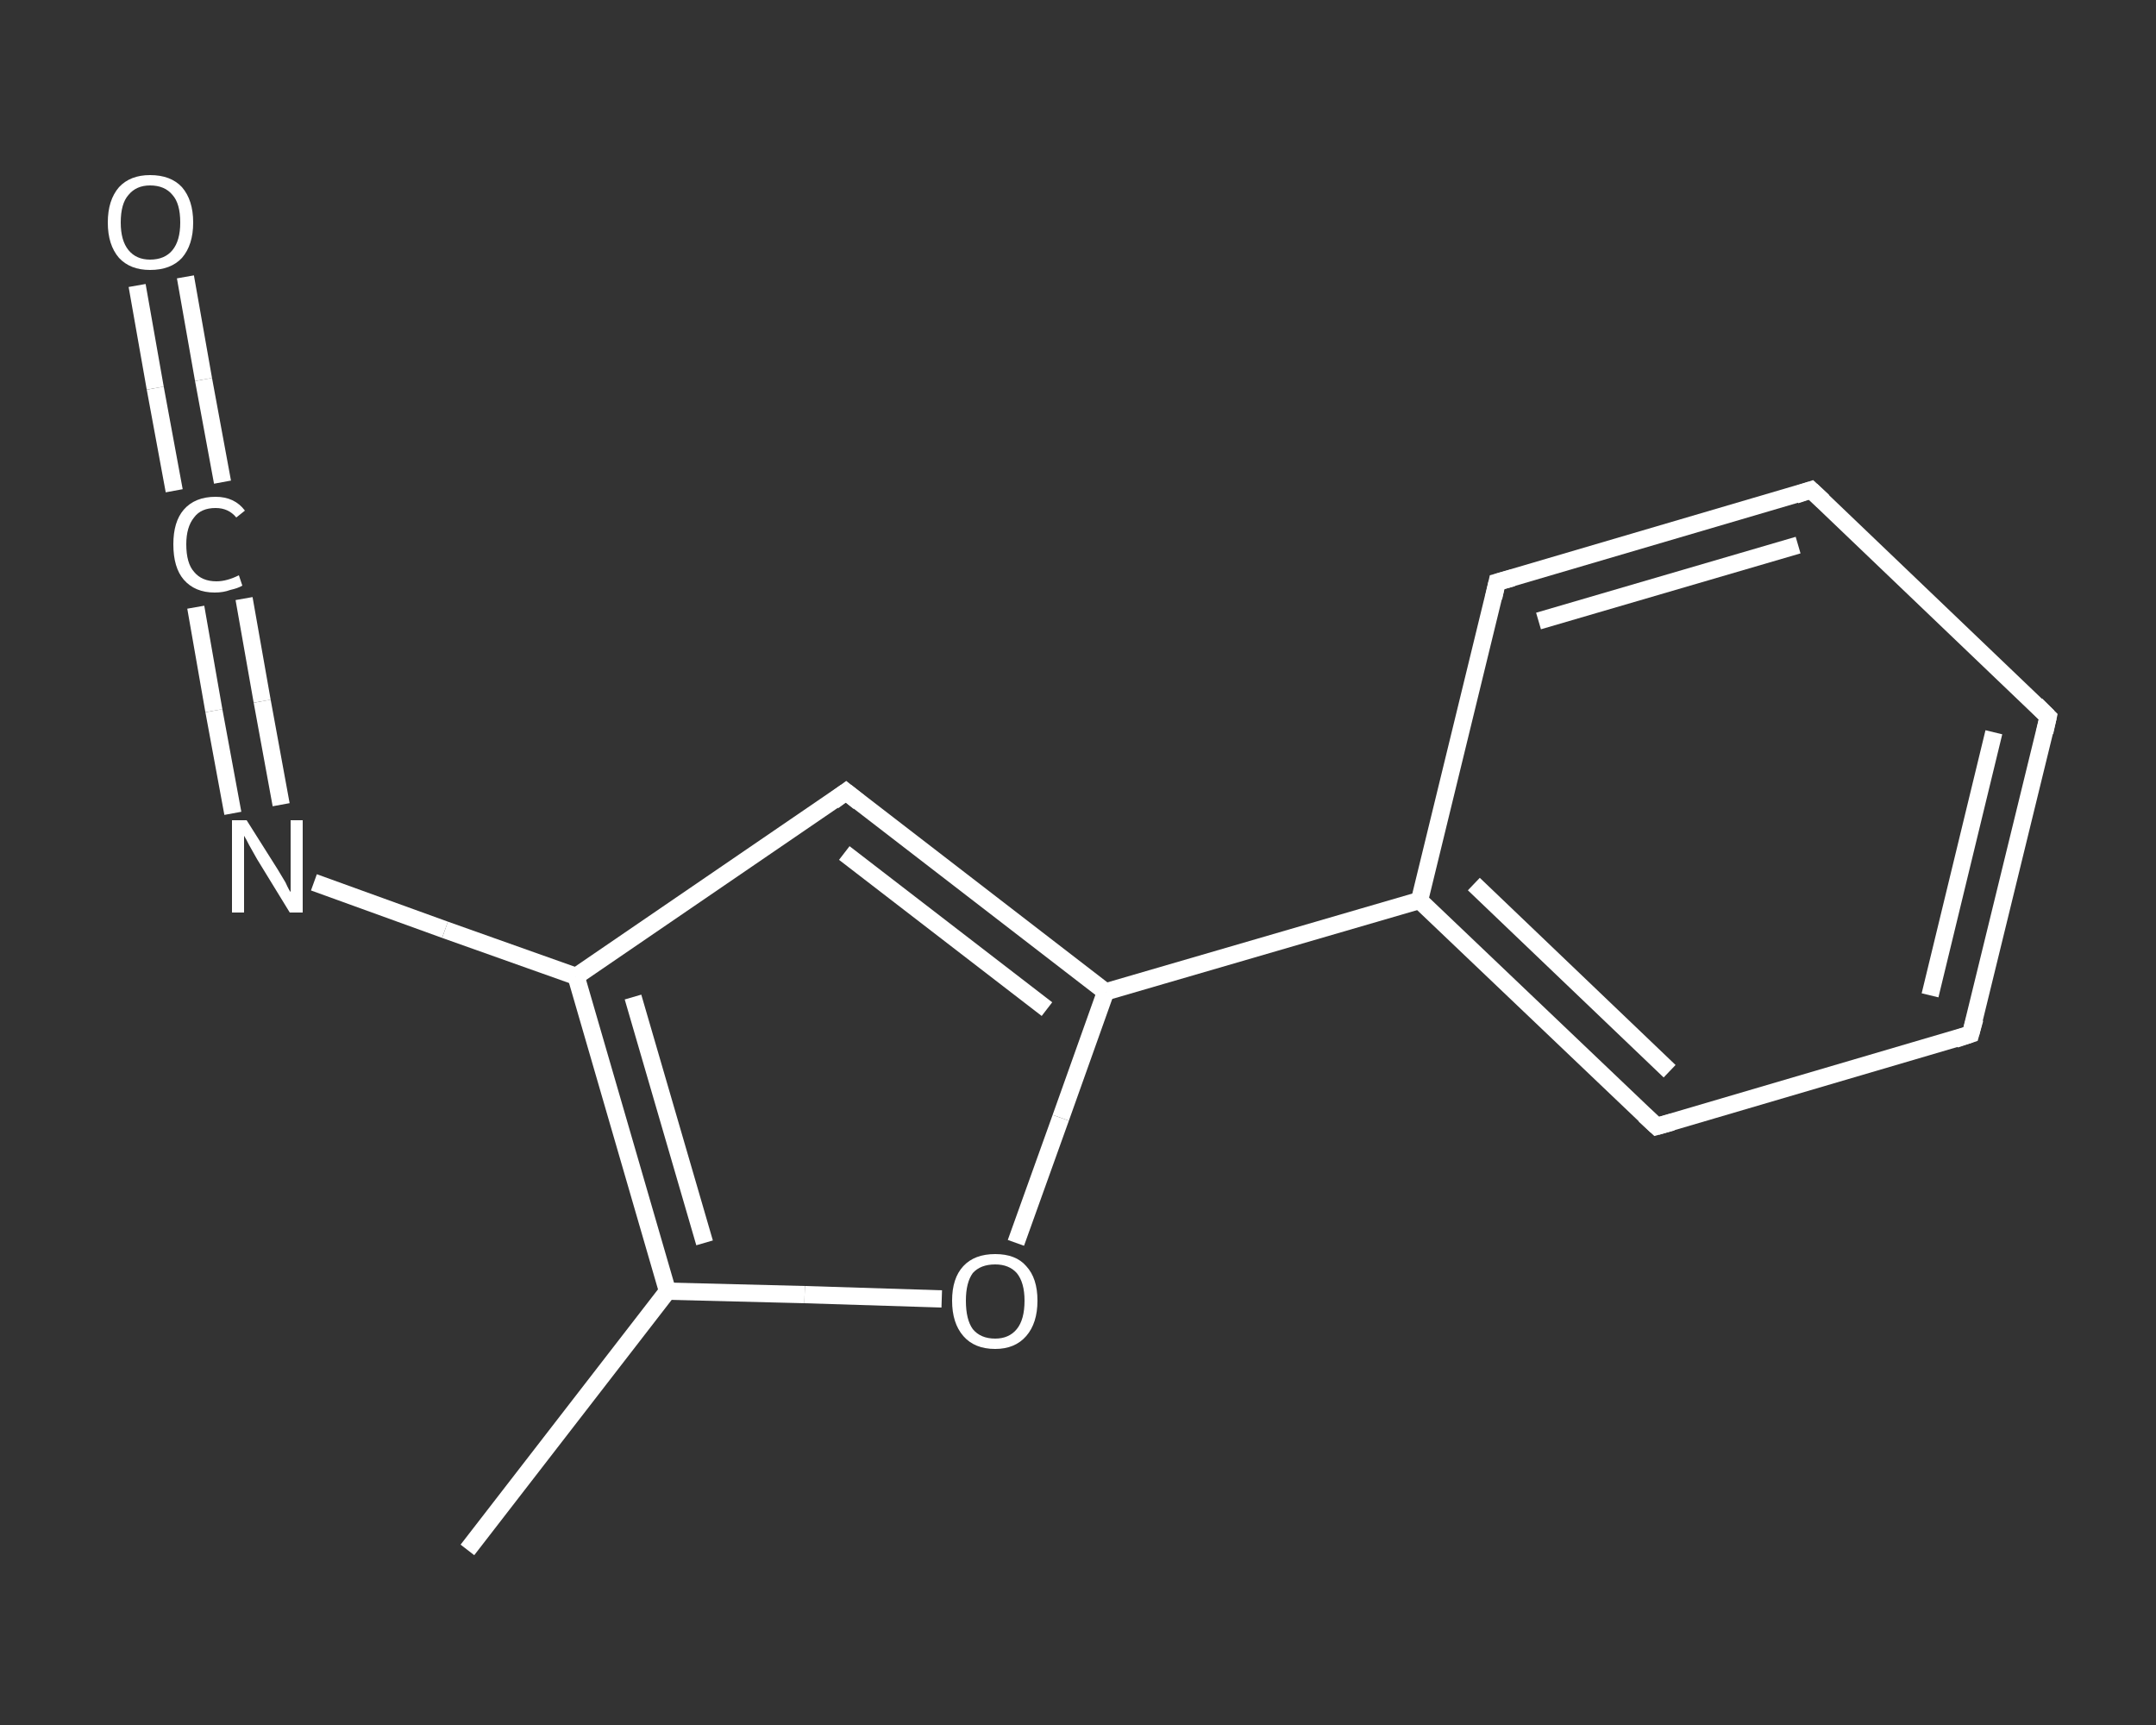<?xml version='1.0' encoding='iso-8859-1'?>
<svg version='1.1' baseProfile='full'
              xmlns='http://www.w3.org/2000/svg'
                      xmlns:rdkit='http://www.rdkit.org/xml'
                      xmlns:xlink='http://www.w3.org/1999/xlink'
                  xml:space='preserve'
width='250px' height='200px' viewBox='0 0 250 200'>
<rect x="0" y="0" width="250" height="200" fill="#333333" stroke="none"/>
<!-- END OF HEADER -->
<rect style='opacity:1.0;fill:transparent;stroke:none' width='250.0' height='200.0' x='0.0' y='0.0'> </rect>
<path class='bond-0 atom-0 atom-1' d='M 54.2,179.7 L 77.4,149.7' style='fill:none;fill-rule:evenodd;stroke:#FFFFFF;stroke-width:2.0px;stroke-linecap:butt;stroke-linejoin:miter;stroke-opacity:1' />
<path class='bond-1 atom-1 atom-2' d='M 77.4,149.7 L 93.3,150.1' style='fill:none;fill-rule:evenodd;stroke:#FFFFFF;stroke-width:2.0px;stroke-linecap:butt;stroke-linejoin:miter;stroke-opacity:1' />
<path class='bond-1 atom-1 atom-2' d='M 93.3,150.1 L 109.2,150.6' style='fill:none;fill-rule:evenodd;stroke:#FFFFFF;stroke-width:2.0px;stroke-linecap:butt;stroke-linejoin:miter;stroke-opacity:1' />
<path class='bond-2 atom-2 atom-3' d='M 117.8,144.1 L 123.0,129.6' style='fill:none;fill-rule:evenodd;stroke:#FFFFFF;stroke-width:2.0px;stroke-linecap:butt;stroke-linejoin:miter;stroke-opacity:1' />
<path class='bond-2 atom-2 atom-3' d='M 123.0,129.6 L 128.2,115.0' style='fill:none;fill-rule:evenodd;stroke:#FFFFFF;stroke-width:2.0px;stroke-linecap:butt;stroke-linejoin:miter;stroke-opacity:1' />
<path class='bond-3 atom-3 atom-4' d='M 128.2,115.0 L 164.6,104.4' style='fill:none;fill-rule:evenodd;stroke:#FFFFFF;stroke-width:2.0px;stroke-linecap:butt;stroke-linejoin:miter;stroke-opacity:1' />
<path class='bond-4 atom-4 atom-5' d='M 164.6,104.4 L 192.1,130.6' style='fill:none;fill-rule:evenodd;stroke:#FFFFFF;stroke-width:2.0px;stroke-linecap:butt;stroke-linejoin:miter;stroke-opacity:1' />
<path class='bond-4 atom-4 atom-5' d='M 170.9,102.5 L 193.6,124.2' style='fill:none;fill-rule:evenodd;stroke:#FFFFFF;stroke-width:2.0px;stroke-linecap:butt;stroke-linejoin:miter;stroke-opacity:1' />
<path class='bond-5 atom-5 atom-6' d='M 192.1,130.6 L 228.5,119.9' style='fill:none;fill-rule:evenodd;stroke:#FFFFFF;stroke-width:2.0px;stroke-linecap:butt;stroke-linejoin:miter;stroke-opacity:1' />
<path class='bond-6 atom-6 atom-7' d='M 228.5,119.9 L 237.5,83.1' style='fill:none;fill-rule:evenodd;stroke:#FFFFFF;stroke-width:2.0px;stroke-linecap:butt;stroke-linejoin:miter;stroke-opacity:1' />
<path class='bond-6 atom-6 atom-7' d='M 223.8,115.4 L 231.2,84.9' style='fill:none;fill-rule:evenodd;stroke:#FFFFFF;stroke-width:2.0px;stroke-linecap:butt;stroke-linejoin:miter;stroke-opacity:1' />
<path class='bond-7 atom-7 atom-8' d='M 237.5,83.1 L 210.0,56.8' style='fill:none;fill-rule:evenodd;stroke:#FFFFFF;stroke-width:2.0px;stroke-linecap:butt;stroke-linejoin:miter;stroke-opacity:1' />
<path class='bond-8 atom-8 atom-9' d='M 210.0,56.8 L 173.6,67.5' style='fill:none;fill-rule:evenodd;stroke:#FFFFFF;stroke-width:2.0px;stroke-linecap:butt;stroke-linejoin:miter;stroke-opacity:1' />
<path class='bond-8 atom-8 atom-9' d='M 208.5,63.2 L 178.4,72.0' style='fill:none;fill-rule:evenodd;stroke:#FFFFFF;stroke-width:2.0px;stroke-linecap:butt;stroke-linejoin:miter;stroke-opacity:1' />
<path class='bond-9 atom-3 atom-10' d='M 128.2,115.0 L 98.1,91.8' style='fill:none;fill-rule:evenodd;stroke:#FFFFFF;stroke-width:2.0px;stroke-linecap:butt;stroke-linejoin:miter;stroke-opacity:1' />
<path class='bond-9 atom-3 atom-10' d='M 121.4,117.0 L 97.9,98.9' style='fill:none;fill-rule:evenodd;stroke:#FFFFFF;stroke-width:2.0px;stroke-linecap:butt;stroke-linejoin:miter;stroke-opacity:1' />
<path class='bond-10 atom-10 atom-11' d='M 98.1,91.8 L 66.8,113.2' style='fill:none;fill-rule:evenodd;stroke:#FFFFFF;stroke-width:2.0px;stroke-linecap:butt;stroke-linejoin:miter;stroke-opacity:1' />
<path class='bond-11 atom-11 atom-12' d='M 66.8,113.2 L 51.6,107.8' style='fill:none;fill-rule:evenodd;stroke:#FFFFFF;stroke-width:2.0px;stroke-linecap:butt;stroke-linejoin:miter;stroke-opacity:1' />
<path class='bond-11 atom-11 atom-12' d='M 51.6,107.8 L 36.4,102.3' style='fill:none;fill-rule:evenodd;stroke:#FFFFFF;stroke-width:2.0px;stroke-linecap:butt;stroke-linejoin:miter;stroke-opacity:1' />
<path class='bond-12 atom-12 atom-13' d='M 27.0,94.3 L 24.8,82.4' style='fill:none;fill-rule:evenodd;stroke:#FFFFFF;stroke-width:2.0px;stroke-linecap:butt;stroke-linejoin:miter;stroke-opacity:1' />
<path class='bond-12 atom-12 atom-13' d='M 24.8,82.4 L 22.7,70.4' style='fill:none;fill-rule:evenodd;stroke:#FFFFFF;stroke-width:2.0px;stroke-linecap:butt;stroke-linejoin:miter;stroke-opacity:1' />
<path class='bond-12 atom-12 atom-13' d='M 32.6,93.3 L 30.4,81.3' style='fill:none;fill-rule:evenodd;stroke:#FFFFFF;stroke-width:2.0px;stroke-linecap:butt;stroke-linejoin:miter;stroke-opacity:1' />
<path class='bond-12 atom-12 atom-13' d='M 30.4,81.3 L 28.3,69.4' style='fill:none;fill-rule:evenodd;stroke:#FFFFFF;stroke-width:2.0px;stroke-linecap:butt;stroke-linejoin:miter;stroke-opacity:1' />
<path class='bond-13 atom-13 atom-14' d='M 20.2,56.9 L 18.0,45.0' style='fill:none;fill-rule:evenodd;stroke:#FFFFFF;stroke-width:2.0px;stroke-linecap:butt;stroke-linejoin:miter;stroke-opacity:1' />
<path class='bond-13 atom-13 atom-14' d='M 18.0,45.0 L 15.9,33.1' style='fill:none;fill-rule:evenodd;stroke:#FFFFFF;stroke-width:2.0px;stroke-linecap:butt;stroke-linejoin:miter;stroke-opacity:1' />
<path class='bond-13 atom-13 atom-14' d='M 25.8,55.9 L 23.6,44.0' style='fill:none;fill-rule:evenodd;stroke:#FFFFFF;stroke-width:2.0px;stroke-linecap:butt;stroke-linejoin:miter;stroke-opacity:1' />
<path class='bond-13 atom-13 atom-14' d='M 23.6,44.0 L 21.5,32.1' style='fill:none;fill-rule:evenodd;stroke:#FFFFFF;stroke-width:2.0px;stroke-linecap:butt;stroke-linejoin:miter;stroke-opacity:1' />
<path class='bond-14 atom-11 atom-1' d='M 66.8,113.2 L 77.4,149.7' style='fill:none;fill-rule:evenodd;stroke:#FFFFFF;stroke-width:2.0px;stroke-linecap:butt;stroke-linejoin:miter;stroke-opacity:1' />
<path class='bond-14 atom-11 atom-1' d='M 73.4,115.6 L 81.7,144.1' style='fill:none;fill-rule:evenodd;stroke:#FFFFFF;stroke-width:2.0px;stroke-linecap:butt;stroke-linejoin:miter;stroke-opacity:1' />
<path class='bond-15 atom-9 atom-4' d='M 173.6,67.5 L 164.6,104.4' style='fill:none;fill-rule:evenodd;stroke:#FFFFFF;stroke-width:2.0px;stroke-linecap:butt;stroke-linejoin:miter;stroke-opacity:1' />
<path d='M 190.7,129.3 L 192.1,130.6 L 193.9,130.1' style='fill:none;stroke:#FFFFFF;stroke-width:2.0px;stroke-linecap:butt;stroke-linejoin:miter;stroke-opacity:1;' />
<path d='M 226.7,120.5 L 228.5,119.9 L 229.0,118.1' style='fill:none;stroke:#FFFFFF;stroke-width:2.0px;stroke-linecap:butt;stroke-linejoin:miter;stroke-opacity:1;' />
<path d='M 237.1,84.9 L 237.5,83.1 L 236.1,81.7' style='fill:none;stroke:#FFFFFF;stroke-width:2.0px;stroke-linecap:butt;stroke-linejoin:miter;stroke-opacity:1;' />
<path d='M 211.4,58.1 L 210.0,56.8 L 208.2,57.4' style='fill:none;stroke:#FFFFFF;stroke-width:2.0px;stroke-linecap:butt;stroke-linejoin:miter;stroke-opacity:1;' />
<path d='M 175.4,67.0 L 173.6,67.5 L 173.2,69.3' style='fill:none;stroke:#FFFFFF;stroke-width:2.0px;stroke-linecap:butt;stroke-linejoin:miter;stroke-opacity:1;' />
<path d='M 99.6,93.0 L 98.1,91.8 L 96.6,92.9' style='fill:none;stroke:#FFFFFF;stroke-width:2.0px;stroke-linecap:butt;stroke-linejoin:miter;stroke-opacity:1;' />
<path class='atom-2' d='M 110.4 150.8
Q 110.4 148.2, 111.7 146.8
Q 113.0 145.4, 115.4 145.4
Q 117.8 145.4, 119.0 146.8
Q 120.3 148.2, 120.3 150.8
Q 120.3 153.4, 119.0 154.9
Q 117.7 156.4, 115.4 156.4
Q 113.0 156.4, 111.7 154.9
Q 110.4 153.4, 110.4 150.8
M 115.4 155.2
Q 117.0 155.2, 117.9 154.1
Q 118.8 153.0, 118.8 150.8
Q 118.8 148.7, 117.9 147.6
Q 117.0 146.6, 115.4 146.6
Q 113.7 146.6, 112.8 147.6
Q 112.0 148.7, 112.0 150.8
Q 112.0 153.0, 112.8 154.1
Q 113.7 155.2, 115.4 155.2
' fill='#FFFFFF'/>
<path class='atom-12' d='M 28.6 95.1
L 32.2 100.8
Q 32.5 101.3, 33.1 102.3
Q 33.6 103.4, 33.7 103.4
L 33.7 95.1
L 35.1 95.1
L 35.1 105.8
L 33.6 105.8
L 29.8 99.6
Q 29.4 98.9, 28.9 98.0
Q 28.5 97.2, 28.3 96.9
L 28.3 105.8
L 26.9 105.8
L 26.9 95.1
L 28.6 95.1
' fill='#FFFFFF'/>
<path class='atom-13' d='M 20.1 63.1
Q 20.1 60.5, 21.3 59.1
Q 22.6 57.6, 25.0 57.6
Q 27.2 57.6, 28.4 59.2
L 27.4 60.0
Q 26.5 58.9, 25.0 58.9
Q 23.3 58.9, 22.5 60.0
Q 21.6 61.1, 21.6 63.1
Q 21.6 65.3, 22.5 66.3
Q 23.4 67.4, 25.1 67.4
Q 26.3 67.4, 27.7 66.7
L 28.1 67.9
Q 27.6 68.2, 26.7 68.4
Q 25.9 68.7, 24.9 68.7
Q 22.6 68.7, 21.3 67.2
Q 20.1 65.8, 20.1 63.1
' fill='#FFFFFF'/>
<path class='atom-14' d='M 12.5 25.8
Q 12.5 23.2, 13.8 21.7
Q 15.1 20.3, 17.4 20.3
Q 19.8 20.3, 21.1 21.7
Q 22.4 23.2, 22.4 25.8
Q 22.4 28.4, 21.1 29.9
Q 19.8 31.3, 17.4 31.3
Q 15.1 31.3, 13.8 29.9
Q 12.5 28.4, 12.5 25.8
M 17.4 30.1
Q 19.1 30.1, 20.0 29.0
Q 20.9 27.9, 20.9 25.8
Q 20.9 23.6, 20.0 22.6
Q 19.1 21.5, 17.4 21.5
Q 15.8 21.5, 14.9 22.6
Q 14.0 23.6, 14.0 25.8
Q 14.0 27.9, 14.9 29.0
Q 15.8 30.1, 17.4 30.1
' fill='#FFFFFF'/>
</svg>

